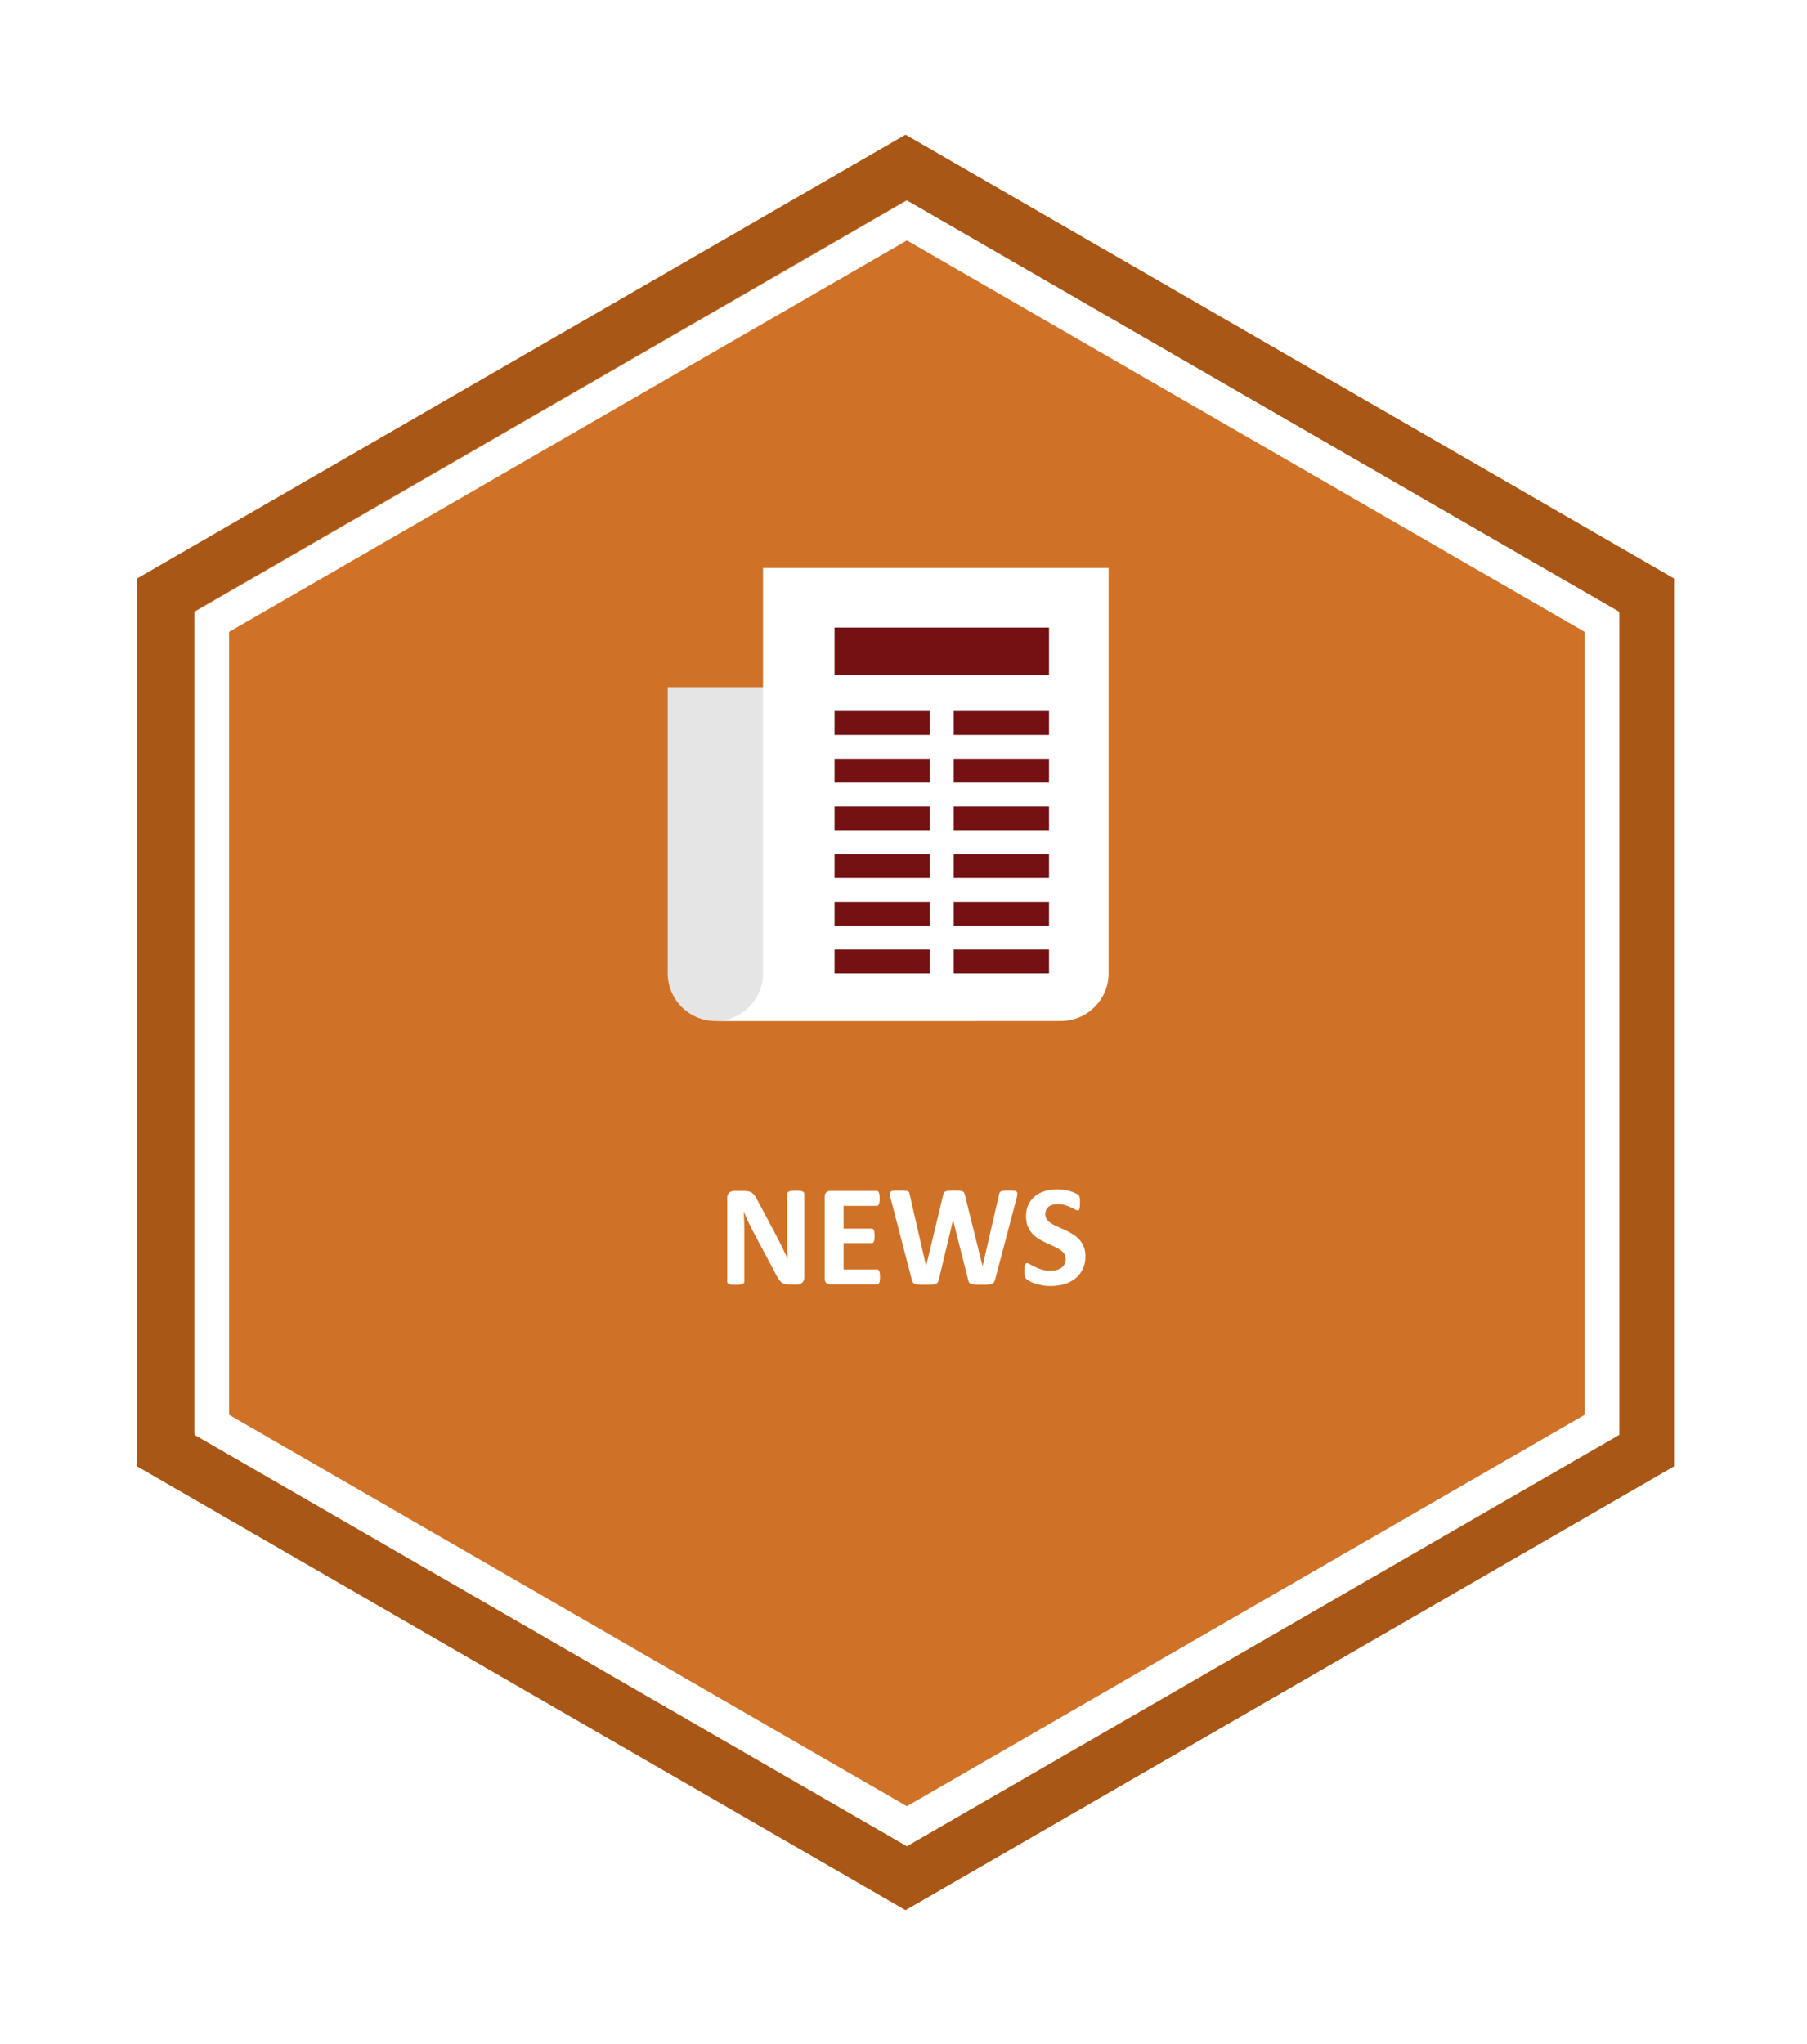 <svg width="245" height="277" viewBox="0 0 245 277" fill="none" xmlns="http://www.w3.org/2000/svg">
<g filter="url(#filter0_d_623_417)">
<path d="M122.778 18.268L226.972 78.424V198.737L122.778 258.894L18.584 198.737V78.424L122.778 18.268Z" fill="#CF7228"/>
<path d="M22.435 80.648L122.778 22.715L223.121 80.648V196.514L122.778 254.446L22.435 196.514V80.648Z" stroke="#A85716" stroke-width="7.703"/>
</g>
<path d="M109.042 173.184C109.042 173.334 109.016 173.468 108.964 173.585C108.912 173.703 108.84 173.801 108.748 173.879C108.664 173.957 108.559 174.016 108.435 174.055C108.318 174.088 108.197 174.104 108.073 174.104H106.977C106.749 174.104 106.55 174.081 106.38 174.036C106.217 173.99 106.064 173.908 105.921 173.791C105.784 173.667 105.65 173.504 105.519 173.302C105.389 173.093 105.242 172.825 105.079 172.499L101.928 166.579C101.746 166.227 101.56 165.849 101.37 165.444C101.181 165.033 101.012 164.635 100.862 164.25H100.842C100.868 164.72 100.888 165.19 100.901 165.659C100.914 166.123 100.92 166.602 100.92 167.098V173.722C100.92 173.788 100.901 173.846 100.862 173.899C100.829 173.951 100.767 173.996 100.676 174.036C100.591 174.068 100.473 174.094 100.323 174.114C100.173 174.133 99.981 174.143 99.746 174.143C99.518 174.143 99.329 174.133 99.179 174.114C99.028 174.094 98.911 174.068 98.826 174.036C98.742 173.996 98.683 173.951 98.65 173.899C98.618 173.846 98.601 173.788 98.601 173.722V162.342C98.601 162.036 98.689 161.807 98.865 161.657C99.048 161.501 99.27 161.422 99.531 161.422H100.911C101.158 161.422 101.367 161.445 101.537 161.491C101.706 161.53 101.856 161.599 101.987 161.696C102.124 161.794 102.251 161.931 102.369 162.107C102.486 162.277 102.607 162.489 102.731 162.743L105.196 167.372C105.34 167.652 105.48 167.93 105.617 168.204C105.761 168.471 105.898 168.742 106.028 169.016C106.159 169.283 106.286 169.547 106.41 169.808C106.534 170.069 106.654 170.33 106.772 170.591H106.782C106.762 170.135 106.746 169.658 106.733 169.163C106.726 168.667 106.723 168.194 106.723 167.744V161.804C106.723 161.739 106.742 161.68 106.782 161.628C106.821 161.576 106.886 161.53 106.977 161.491C107.069 161.452 107.189 161.426 107.339 161.413C107.489 161.393 107.682 161.383 107.917 161.383C108.138 161.383 108.324 161.393 108.474 161.413C108.624 161.426 108.739 161.452 108.817 161.491C108.902 161.53 108.96 161.576 108.993 161.628C109.026 161.68 109.042 161.739 109.042 161.804V173.184ZM119.316 173.077C119.316 173.266 119.307 173.426 119.287 173.556C119.274 173.68 119.251 173.781 119.219 173.859C119.186 173.938 119.144 173.996 119.091 174.036C119.046 174.068 118.993 174.084 118.935 174.084H112.574C112.359 174.084 112.177 174.022 112.026 173.899C111.883 173.768 111.811 173.559 111.811 173.272V162.235C111.811 161.948 111.883 161.742 112.026 161.618C112.177 161.488 112.359 161.422 112.574 161.422H118.896C118.954 161.422 119.007 161.439 119.052 161.471C119.098 161.504 119.137 161.563 119.17 161.648C119.202 161.726 119.225 161.83 119.238 161.961C119.258 162.085 119.267 162.244 119.267 162.44C119.267 162.623 119.258 162.779 119.238 162.91C119.225 163.034 119.202 163.135 119.17 163.213C119.137 163.291 119.098 163.35 119.052 163.389C119.007 163.422 118.954 163.438 118.896 163.438H114.375V166.53H118.201C118.26 166.53 118.312 166.55 118.357 166.589C118.41 166.622 118.452 166.677 118.485 166.755C118.517 166.827 118.54 166.928 118.553 167.059C118.573 167.183 118.583 167.336 118.583 167.519C118.583 167.708 118.573 167.864 118.553 167.988C118.54 168.112 118.517 168.213 118.485 168.292C118.452 168.363 118.41 168.416 118.357 168.448C118.312 168.481 118.26 168.497 118.201 168.497H114.375V172.069H118.935C118.993 172.069 119.046 172.088 119.091 172.127C119.144 172.16 119.186 172.216 119.219 172.294C119.251 172.372 119.274 172.476 119.287 172.607C119.307 172.731 119.316 172.887 119.316 173.077ZM134.924 173.429C134.885 173.585 134.829 173.713 134.757 173.81C134.692 173.902 134.591 173.974 134.454 174.026C134.317 174.071 134.141 174.101 133.926 174.114C133.71 174.133 133.436 174.143 133.104 174.143C132.732 174.143 132.432 174.133 132.203 174.114C131.982 174.101 131.806 174.071 131.675 174.026C131.545 173.974 131.45 173.902 131.391 173.81C131.333 173.713 131.287 173.585 131.254 173.429L129.229 165.405H129.209L127.291 173.429C127.259 173.579 127.213 173.703 127.154 173.801C127.096 173.892 127.001 173.964 126.871 174.016C126.747 174.068 126.574 174.101 126.352 174.114C126.137 174.133 125.85 174.143 125.491 174.143C125.112 174.143 124.809 174.133 124.581 174.114C124.359 174.101 124.183 174.071 124.052 174.026C123.922 173.974 123.827 173.902 123.769 173.81C123.71 173.713 123.661 173.585 123.622 173.429L120.745 162.381C120.686 162.147 120.654 161.964 120.647 161.833C120.641 161.696 120.677 161.592 120.755 161.52C120.84 161.449 120.973 161.406 121.156 161.393C121.345 161.374 121.606 161.364 121.939 161.364C122.245 161.364 122.487 161.37 122.663 161.383C122.846 161.39 122.983 161.413 123.074 161.452C123.165 161.484 123.227 161.537 123.26 161.608C123.292 161.674 123.319 161.768 123.338 161.892L125.559 171.589H125.569L127.878 161.961C127.905 161.837 127.937 161.736 127.976 161.657C128.022 161.579 128.094 161.52 128.192 161.481C128.296 161.436 128.436 161.406 128.612 161.393C128.788 161.374 129.023 161.364 129.317 161.364C129.63 161.364 129.878 161.37 130.061 161.383C130.25 161.396 130.393 161.426 130.491 161.471C130.595 161.511 130.67 161.569 130.716 161.648C130.762 161.726 130.798 161.83 130.824 161.961L133.211 171.589H133.231L135.452 161.922C135.472 161.817 135.498 161.729 135.53 161.657C135.563 161.579 135.625 161.52 135.716 161.481C135.808 161.436 135.938 161.406 136.108 161.393C136.277 161.374 136.515 161.364 136.822 161.364C137.109 161.364 137.331 161.374 137.487 161.393C137.651 161.406 137.768 161.449 137.84 161.52C137.911 161.592 137.941 161.7 137.928 161.843C137.921 161.98 137.889 162.169 137.83 162.411L134.924 173.429ZM147.165 170.288C147.165 170.953 147.041 171.537 146.793 172.039C146.545 172.542 146.209 172.962 145.785 173.302C145.361 173.634 144.865 173.886 144.298 174.055C143.73 174.225 143.124 174.31 142.478 174.31C142.041 174.31 141.633 174.274 141.255 174.202C140.883 174.13 140.553 174.045 140.266 173.947C139.979 173.843 139.738 173.735 139.542 173.625C139.353 173.514 139.216 173.416 139.131 173.331C139.047 173.246 138.985 173.126 138.945 172.969C138.913 172.806 138.897 172.574 138.897 172.274C138.897 172.072 138.903 171.902 138.916 171.765C138.929 171.628 138.949 171.517 138.975 171.433C139.007 171.348 139.047 171.289 139.092 171.257C139.144 171.217 139.203 171.198 139.268 171.198C139.36 171.198 139.487 171.253 139.65 171.364C139.82 171.469 140.035 171.586 140.296 171.716C140.557 171.847 140.867 171.968 141.225 172.079C141.591 172.183 142.011 172.235 142.488 172.235C142.801 172.235 143.081 172.199 143.329 172.127C143.577 172.049 143.786 171.942 143.955 171.805C144.132 171.668 144.265 171.498 144.357 171.296C144.448 171.093 144.494 170.868 144.494 170.621C144.494 170.333 144.415 170.089 144.259 169.887C144.102 169.678 143.897 169.495 143.642 169.339C143.394 169.176 143.111 169.026 142.791 168.889C142.471 168.745 142.142 168.595 141.803 168.438C141.463 168.282 141.134 168.106 140.814 167.91C140.495 167.708 140.208 167.47 139.953 167.196C139.705 166.915 139.503 166.586 139.347 166.207C139.19 165.829 139.112 165.376 139.112 164.847C139.112 164.241 139.223 163.709 139.444 163.252C139.673 162.789 139.976 162.408 140.354 162.107C140.739 161.801 141.189 161.573 141.705 161.422C142.227 161.272 142.778 161.197 143.359 161.197C143.659 161.197 143.959 161.22 144.259 161.266C144.559 161.312 144.839 161.374 145.1 161.452C145.361 161.53 145.593 161.618 145.795 161.716C145.997 161.814 146.131 161.895 146.196 161.961C146.261 162.026 146.304 162.081 146.323 162.127C146.35 162.173 146.369 162.235 146.382 162.313C146.402 162.385 146.415 162.479 146.421 162.597C146.428 162.708 146.431 162.848 146.431 163.017C146.431 163.207 146.425 163.366 146.412 163.497C146.405 163.627 146.389 163.735 146.363 163.82C146.343 163.905 146.31 163.967 146.265 164.006C146.226 164.045 146.17 164.064 146.098 164.064C146.027 164.064 145.912 164.019 145.756 163.927C145.599 163.836 145.407 163.738 145.179 163.634C144.95 163.523 144.686 163.425 144.386 163.34C144.086 163.249 143.756 163.203 143.398 163.203C143.117 163.203 142.873 163.239 142.664 163.311C142.455 163.376 142.279 163.471 142.135 163.595C141.998 163.712 141.894 163.856 141.822 164.025C141.757 164.195 141.724 164.374 141.724 164.564C141.724 164.844 141.799 165.089 141.949 165.297C142.106 165.5 142.312 165.682 142.566 165.845C142.827 166.002 143.12 166.152 143.447 166.295C143.773 166.432 144.105 166.579 144.445 166.736C144.784 166.892 145.117 167.072 145.443 167.274C145.769 167.47 146.059 167.708 146.314 167.988C146.568 168.262 146.774 168.588 146.93 168.967C147.087 169.339 147.165 169.779 147.165 170.288Z" fill="white"/>
<path d="M28.71 84.289L122.96 29.873L217.21 84.289V193.119L122.96 247.534L28.71 193.119V84.289Z" stroke="white" stroke-width="4.7"/>
<path d="M132.537 93.148V138.388H96.991C93.437 138.388 90.528 135.48 90.528 131.925V93.148H132.537Z" fill="#E5E5E5"/>
<path d="M103.454 76.99V131.925C103.454 135.48 100.546 138.388 96.991 138.388H143.847C147.402 138.388 150.31 135.48 150.31 131.925V76.99H103.454Z" fill="white"/>
<path d="M113.148 85.069H142.232V91.532H113.148V85.069ZM113.148 96.379H126.074V99.611H113.148V96.379ZM129.306 96.379H142.232V99.611H129.306V96.379ZM113.148 102.842H126.074V106.074H113.148V102.842ZM129.306 102.842H142.232V106.074H129.306V102.842ZM113.148 109.305H126.074V112.536H113.148V109.305ZM129.306 109.305H142.232V112.536H129.306V109.305ZM113.148 115.768H126.074V118.999H113.148V115.768ZM129.306 115.768H142.232V118.999H129.306V115.768ZM113.148 122.231H126.074V125.462H113.148V122.231ZM129.306 122.231H142.232V125.462H129.306V122.231ZM113.148 128.694H126.074V131.925H113.148V128.694ZM129.306 128.694H142.232V131.925H129.306V128.694Z" fill="#751113"/>
<defs>
<filter id="filter0_d_623_417" x="0.584" y="0.268" width="244.388" height="276.626" filterUnits="userSpaceOnUse" color-interpolation-filters="sRGB">
<feFlood flood-opacity="0" result="BackgroundImageFix"/>
<feColorMatrix in="SourceAlpha" type="matrix" values="0 0 0 0 0 0 0 0 0 0 0 0 0 0 0 0 0 0 127 0" result="hardAlpha"/>
<feOffset/>
<feGaussianBlur stdDeviation="9"/>
<feComposite in2="hardAlpha" operator="out"/>
<feColorMatrix type="matrix" values="0 0 0 0 0 0 0 0 0 0 0 0 0 0 0 0 0 0 0.47 0"/>
<feBlend mode="normal" in2="BackgroundImageFix" result="effect1_dropShadow_623_417"/>
<feBlend mode="normal" in="SourceGraphic" in2="effect1_dropShadow_623_417" result="shape"/>
</filter>
</defs>
</svg>
